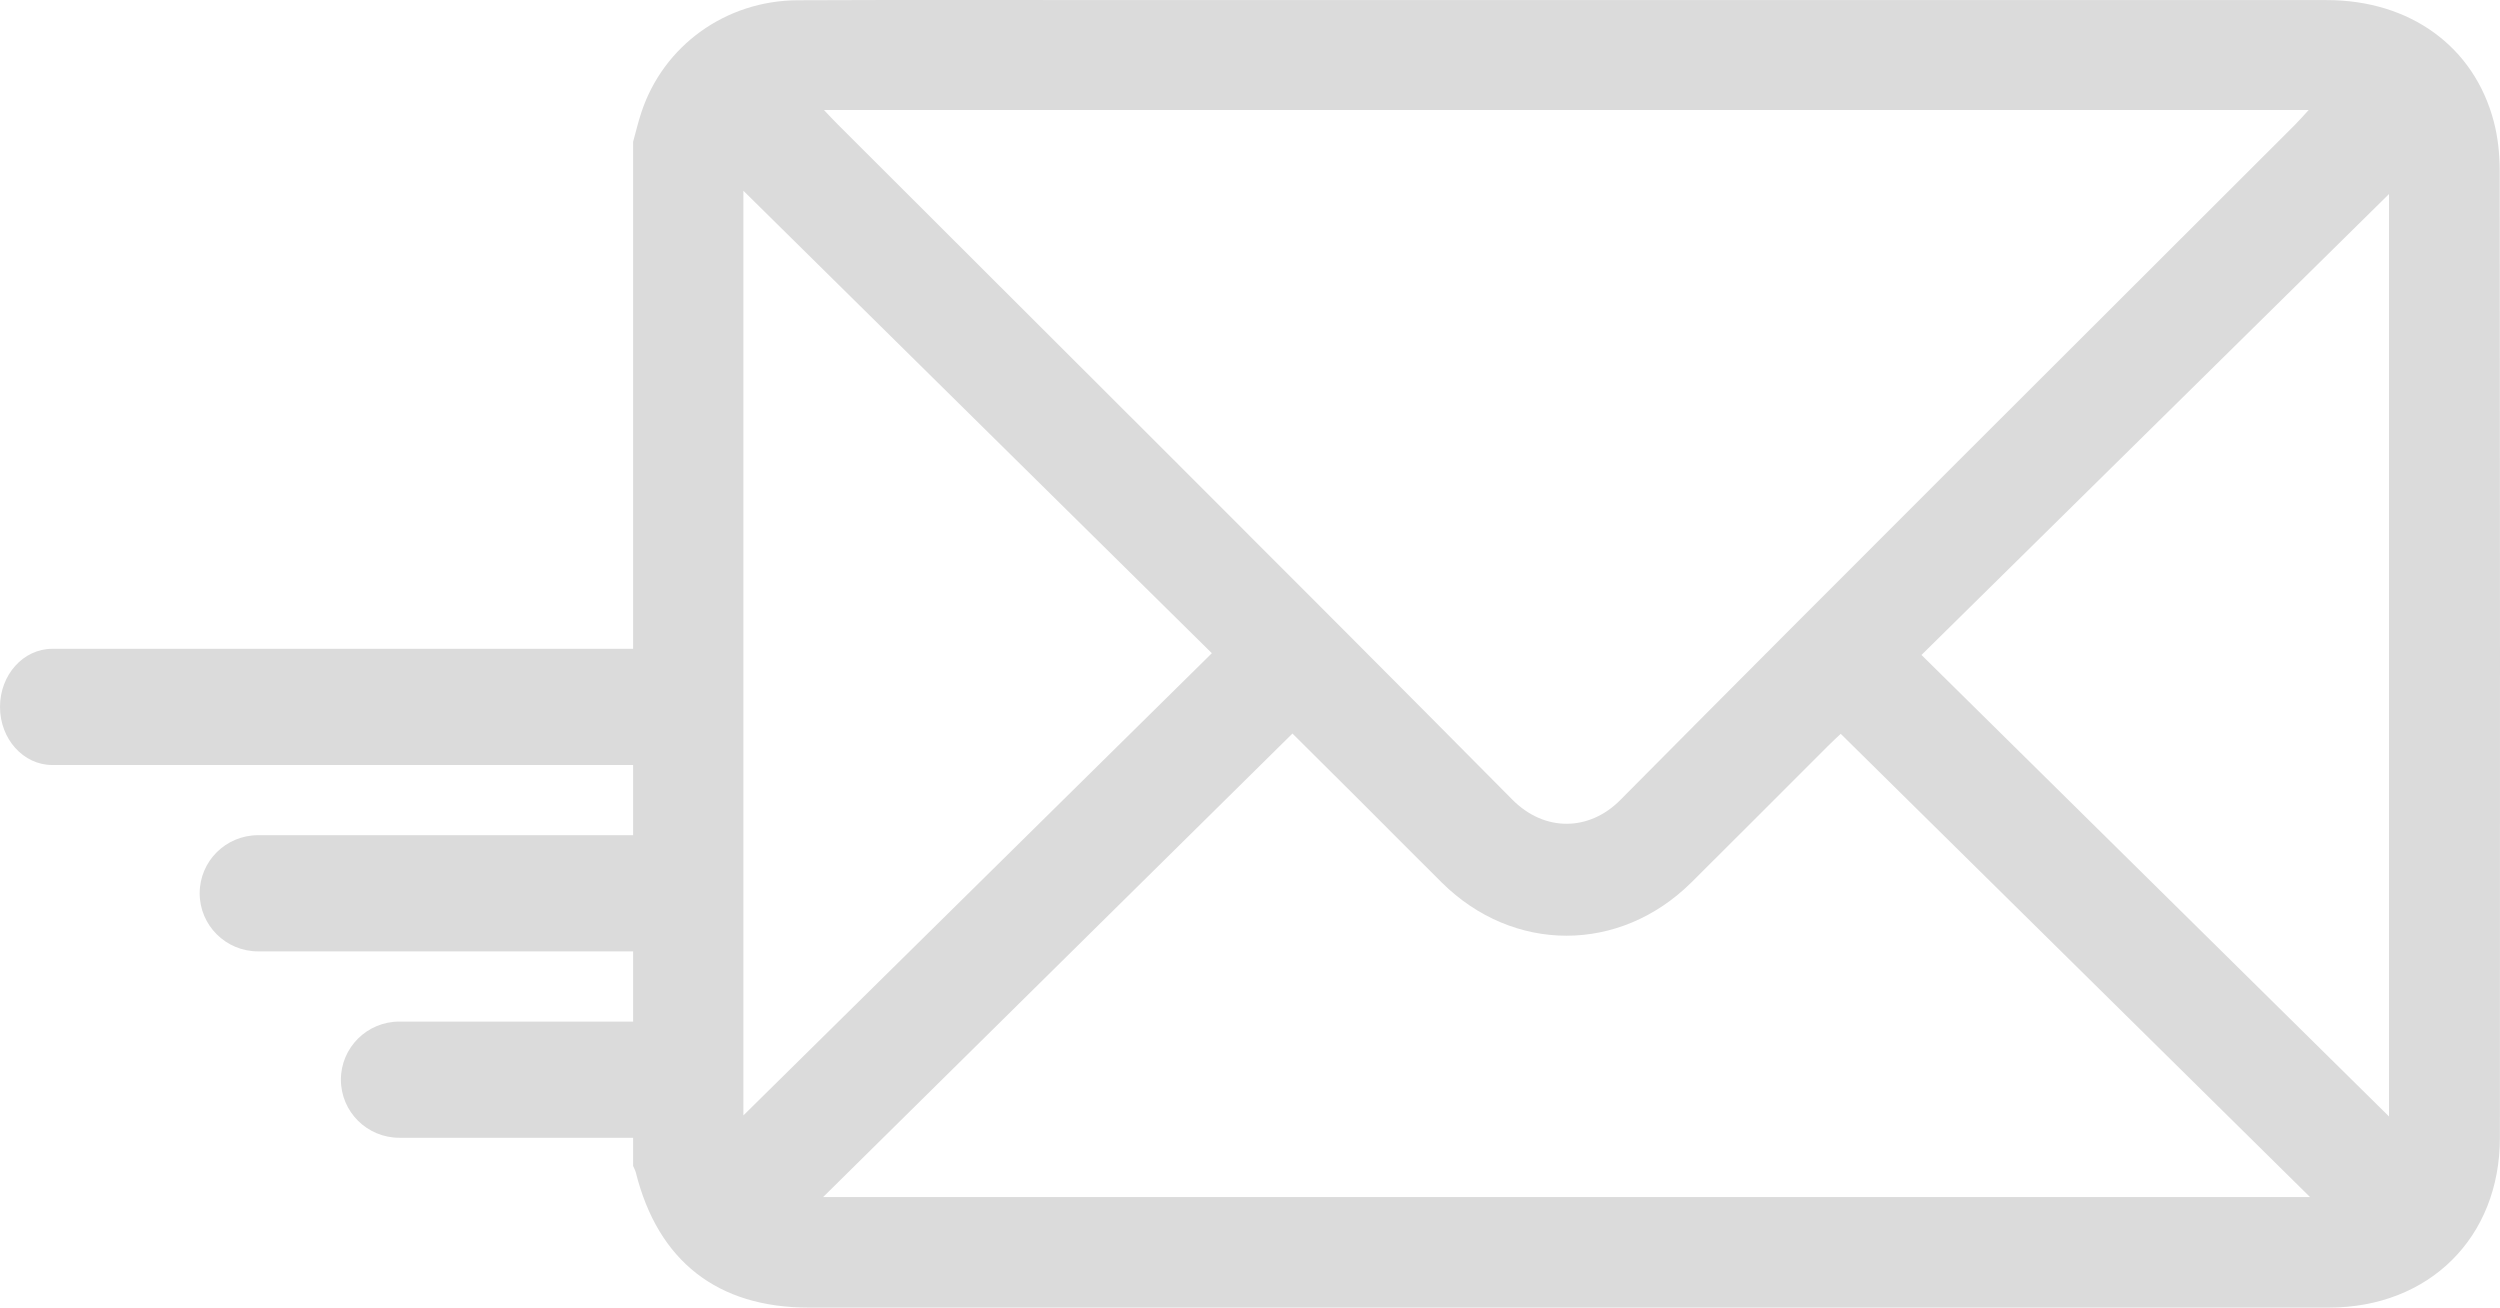 <svg width="130" height="68" viewBox="0 0 130 68" fill="none" xmlns="http://www.w3.org/2000/svg">
<g clip-path="url(#clip0_77_7)">
<path d="M32.922 7.371C33.064 6.86 33.186 6.341 33.353 5.838C34.5 2.374 37.734 0.03 41.482 0.013C47.421 -0.013 53.359 0.005 59.298 0.005C79.862 0.005 100.428 0.005 120.992 0.005C125.315 0.005 128.653 2.414 129.678 6.324C129.891 7.134 129.982 7.998 129.985 8.839C130.003 25.612 130.003 42.383 129.995 59.156C129.995 64.35 126.318 67.995 121.091 67.995C94.745 68 68.4 67.998 42.054 67.995C37.306 67.995 34.216 65.576 33.064 60.974C33.034 60.856 32.97 60.745 32.922 60.629C32.922 42.876 32.922 25.121 32.922 7.368V7.371ZM42.845 5.72C43.154 6.044 43.343 6.251 43.541 6.447C55.251 18.148 66.989 29.821 78.641 41.58C80.333 43.287 82.655 43.214 84.248 41.608C95.905 29.854 107.641 18.178 119.351 6.477C119.564 6.263 119.761 6.034 120.052 5.72H42.845ZM42.799 62.248H120.123C111.91 54.142 103.837 46.172 95.718 38.159C95.535 38.332 95.282 38.562 95.042 38.803C92.676 41.164 90.321 43.538 87.946 45.892C84.22 49.58 78.692 49.578 74.972 45.892C73.538 44.472 72.12 43.035 70.692 41.61C69.514 40.434 68.332 39.261 67.207 38.144C59.08 46.169 51.009 54.142 42.799 62.25V62.248ZM38.656 58.001C46.717 50.048 54.851 42.023 63.016 33.967C54.871 25.929 46.745 17.904 38.656 9.919V58.001ZM124.228 58.059V10.09C116.221 17.984 108.086 26.005 99.917 34.058C108.043 42.081 116.16 50.094 124.228 58.056V58.059Z" fill="#DBDBDB"/>
<path d="M33.246 39.78H2.715C1.216 39.78 0 38.428 0 36.759C0 35.09 1.216 33.738 2.715 33.738H33.249C34.748 33.738 35.964 35.09 35.964 36.759C35.964 38.428 34.748 39.78 33.249 39.78H33.246Z" fill="#DBDBDB"/>
<path d="M34.442 49.472H13.422C11.743 49.472 10.383 48.12 10.383 46.451C10.383 44.782 11.743 43.43 13.422 43.43H34.442C36.121 43.43 37.481 44.782 37.481 46.451C37.481 48.12 36.121 49.472 34.442 49.472Z" fill="#DBDBDB"/>
<path d="M34.442 59.164H20.766C19.087 59.164 17.727 57.812 17.727 56.143C17.727 54.474 19.087 53.122 20.766 53.122H34.442C36.121 53.122 37.481 54.474 37.481 56.143C37.481 57.812 36.121 59.164 34.442 59.164Z" fill="#DBDBDB"/>
</g>
<defs>
<clipPath id="clip0_77_7">
<rect width="130" height="68" fill="white"/>
</clipPath>
</defs>
</svg>
